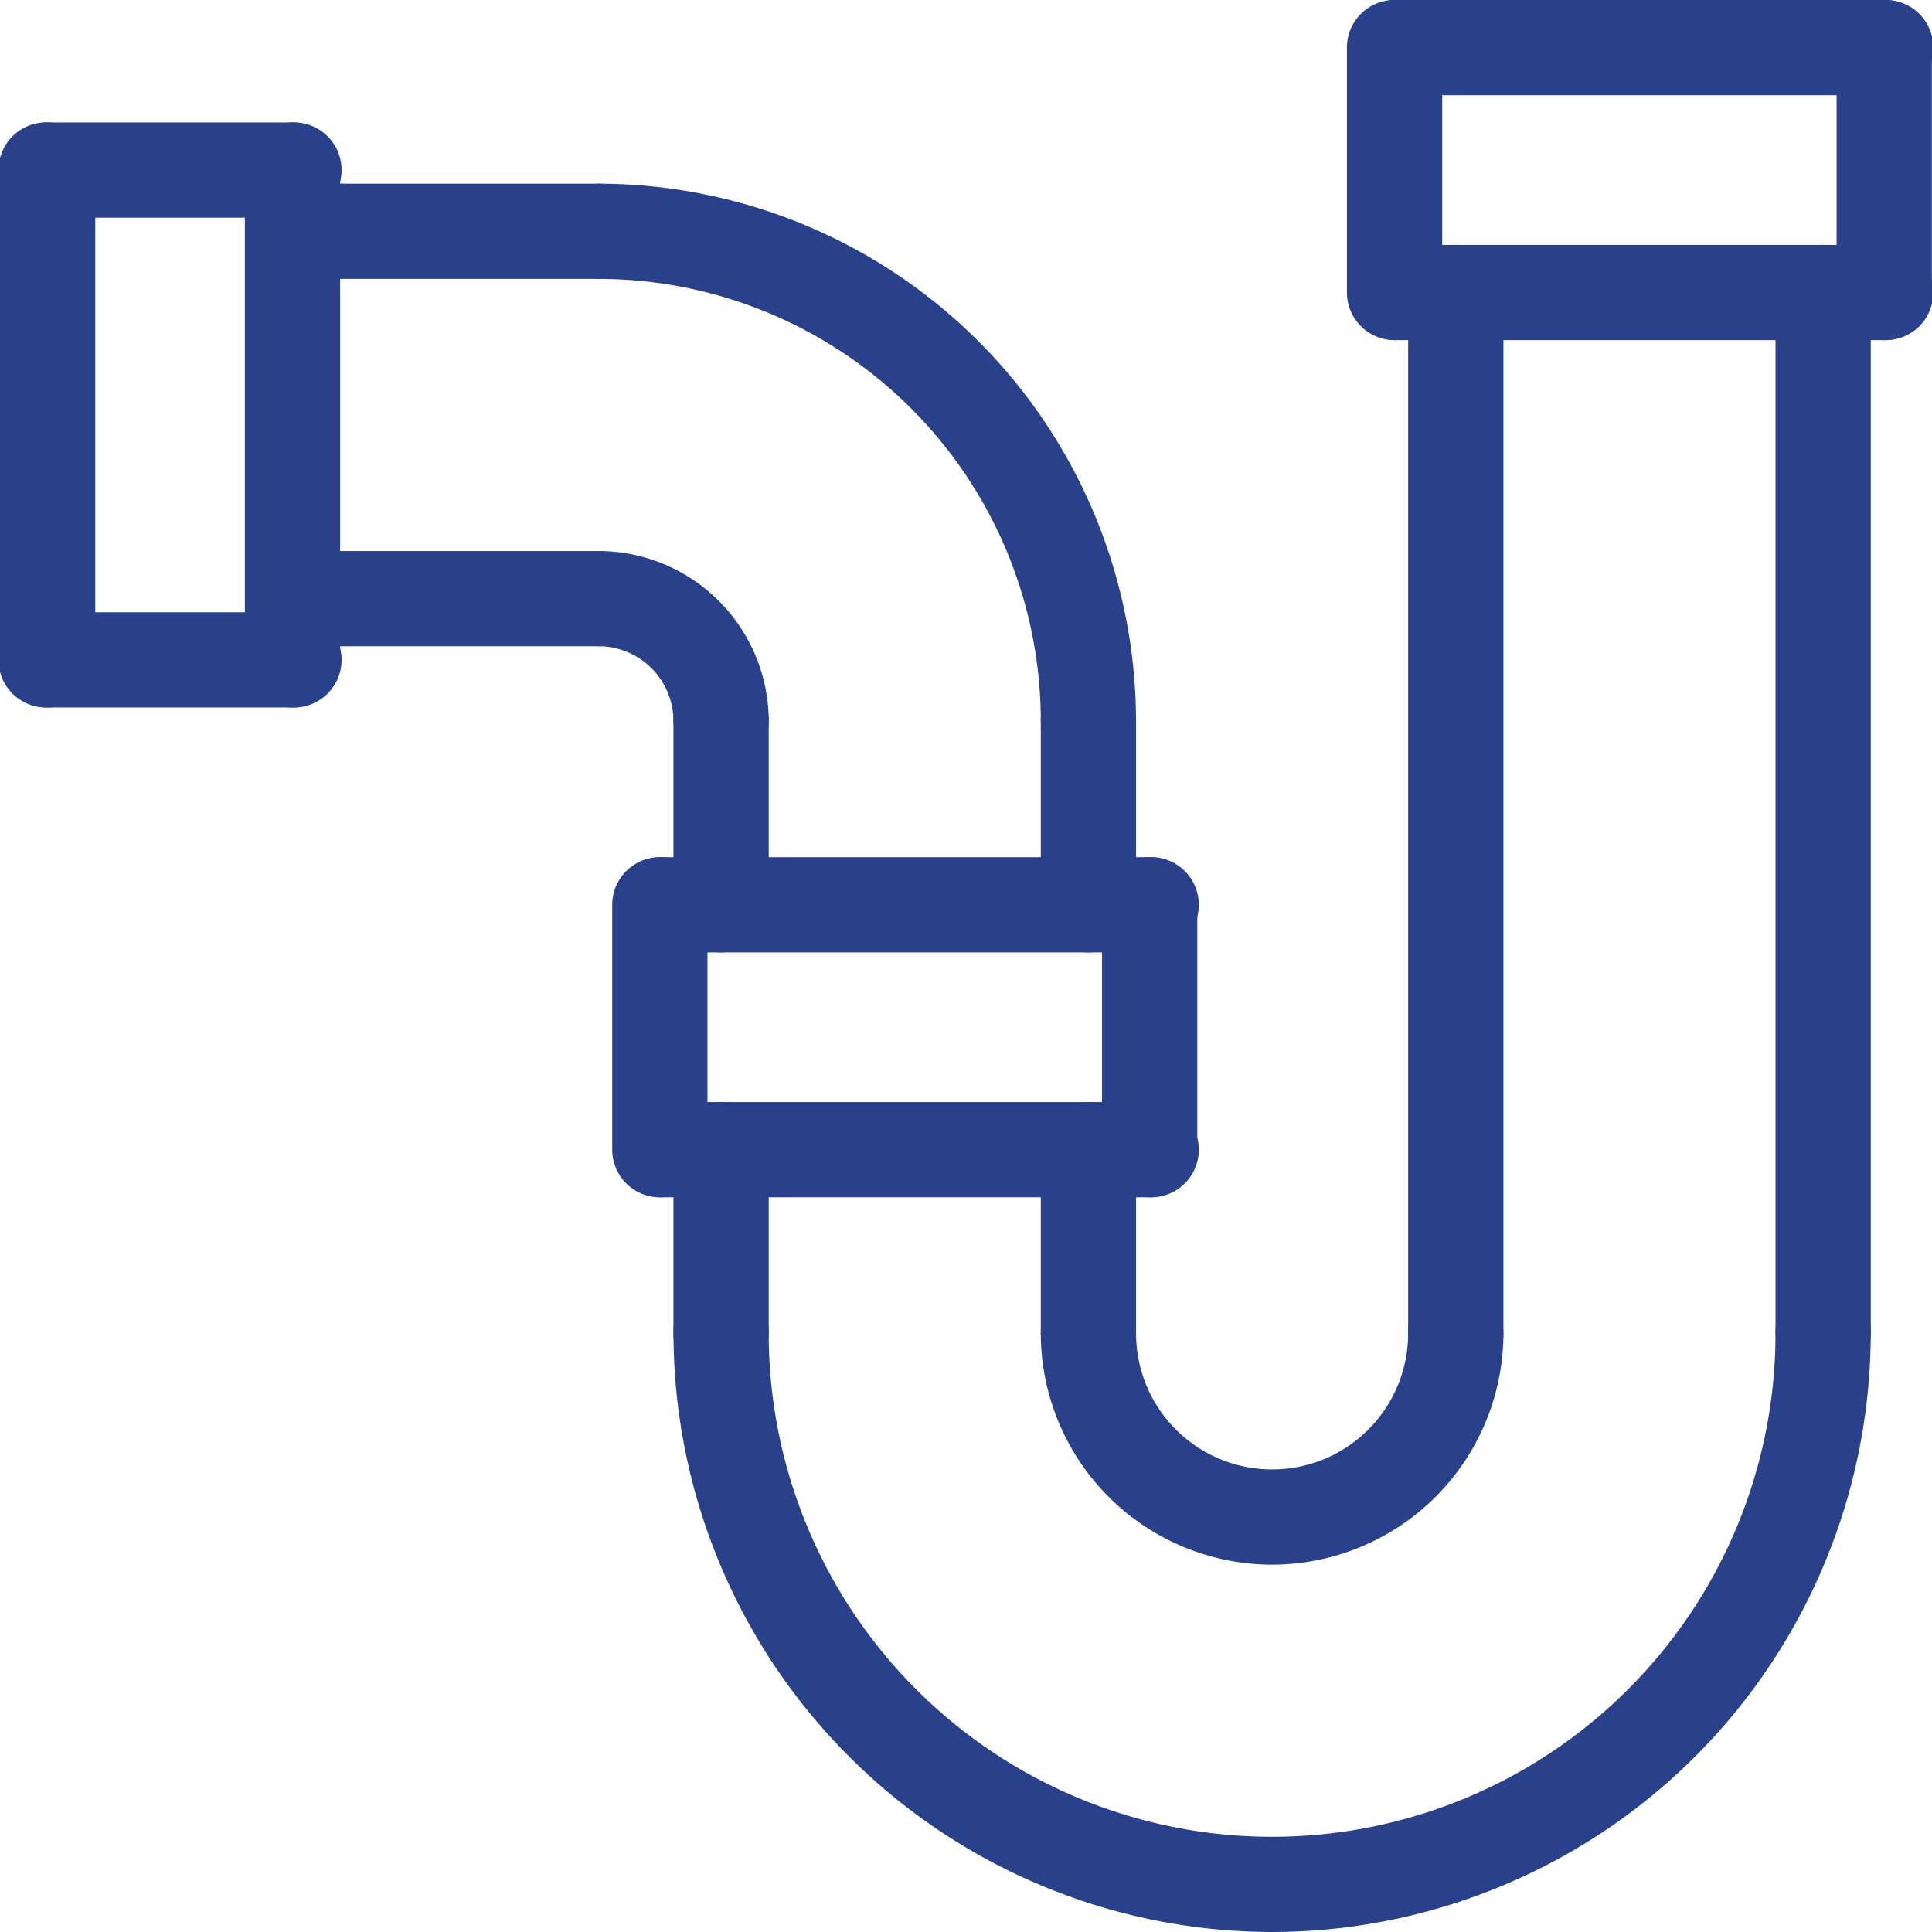 <svg xmlns="http://www.w3.org/2000/svg" xmlns:xlink="http://www.w3.org/1999/xlink" width="42.347" height="42.347" viewBox="0 0 42.347 42.347">
  <defs>
    <clipPath id="clip-path">
      <rect id="Rectangle_130" data-name="Rectangle 130" width="42.347" height="42.347" transform="translate(0 0)" fill="#28418a"/>
    </clipPath>
  </defs>
  <g id="Groupe_436" data-name="Groupe 436" transform="translate(0 0)">
    <g id="Groupe_435" data-name="Groupe 435" clip-path="url(#clip-path)">
      <path id="Tracé_267" data-name="Tracé 267" d="M39.961,30.269a1.044,1.044,0,0,1-1.044-1.044V6.412a1.044,1.044,0,0,1,2.088,0V29.225a1.044,1.044,0,0,1-1.044,1.044" fill="#28418a"/>
      <path id="Tracé_268" data-name="Tracé 268" d="M31.909,30.269a1.044,1.044,0,0,1-1.044-1.044V6.412a1.044,1.044,0,1,1,2.088,0V29.225a1.044,1.044,0,0,1-1.044,1.044" fill="#28418a"/>
      <path id="Tracé_269" data-name="Tracé 269" d="M15.805,30.269a1.044,1.044,0,0,1-1.044-1.044V25.2a1.044,1.044,0,0,1,2.088,0v4.026a1.044,1.044,0,0,1-1.044,1.044" fill="#28418a"/>
      <path id="Tracé_270" data-name="Tracé 270" d="M23.857,30.269a1.044,1.044,0,0,1-1.044-1.044V25.2a1.044,1.044,0,0,1,2.088,0v4.026a1.044,1.044,0,0,1-1.044,1.044" fill="#28418a"/>
      <path id="Tracé_271" data-name="Tracé 271" d="M6.411,15.507a1.044,1.044,0,0,1-1.044-1.044V3.728a1.044,1.044,0,1,1,2.088,0V14.463a1.044,1.044,0,0,1-1.044,1.044" fill="#28418a"/>
      <path id="Tracé_272" data-name="Tracé 272" d="M41.3,2.087H30.567a1.044,1.044,0,0,1,0-2.087H41.3a1.044,1.044,0,1,1,0,2.087" fill="#28418a"/>
      <path id="Tracé_273" data-name="Tracé 273" d="M6.411,4.771H1.043a1.044,1.044,0,1,1,0-2.087H6.411a1.044,1.044,0,1,1,0,2.087" fill="#28418a"/>
      <path id="Tracé_274" data-name="Tracé 274" d="M6.411,15.507H1.043a1.044,1.044,0,1,1,0-2.087H6.411a1.044,1.044,0,1,1,0,2.087" fill="#28418a"/>
      <path id="Tracé_275" data-name="Tracé 275" d="M1.043,15.507A1.044,1.044,0,0,1,0,14.463V3.728a1.044,1.044,0,0,1,2.088,0V14.463a1.044,1.044,0,0,1-1.044,1.044" fill="#28418a"/>
      <path id="Tracé_276" data-name="Tracé 276" d="M41.3,7.455H30.567a1.044,1.044,0,0,1,0-2.087H41.3a1.044,1.044,0,1,1,0,2.087" fill="#28418a"/>
      <path id="Tracé_277" data-name="Tracé 277" d="M30.567,7.455a1.044,1.044,0,0,1-1.044-1.044V1.043a1.044,1.044,0,0,1,2.088,0V6.411a1.044,1.044,0,0,1-1.044,1.044" fill="#28418a"/>
      <path id="Tracé_278" data-name="Tracé 278" d="M41.3,7.455a1.044,1.044,0,0,1-1.044-1.044V1.043a1.044,1.044,0,0,1,2.088,0V6.411A1.044,1.044,0,0,1,41.3,7.455" fill="#28418a"/>
      <path id="Tracé_279" data-name="Tracé 279" d="M27.883,34.295a5.076,5.076,0,0,1-5.07-5.069,1.044,1.044,0,1,1,2.088,0,2.982,2.982,0,1,0,5.964,0,1.044,1.044,0,1,1,2.088,0,5.076,5.076,0,0,1-5.07,5.069" fill="#28418a"/>
      <path id="Tracé_280" data-name="Tracé 280" d="M27.883,42.347A13.136,13.136,0,0,1,14.762,29.226a1.044,1.044,0,1,1,2.087,0,11.034,11.034,0,0,0,22.068,0,1.044,1.044,0,1,1,2.087,0A13.136,13.136,0,0,1,27.883,42.347" fill="#28418a"/>
      <path id="Tracé_281" data-name="Tracé 281" d="M13.122,6.113H6.411a1.044,1.044,0,0,1,0-2.087h6.711a1.044,1.044,0,0,1,0,2.087" fill="#28418a"/>
      <path id="Tracé_282" data-name="Tracé 282" d="M13.122,14.165H6.411a1.044,1.044,0,0,1,0-2.087h6.711a1.044,1.044,0,0,1,0,2.087" fill="#28418a"/>
      <path id="Tracé_283" data-name="Tracé 283" d="M23.857,16.849a1.044,1.044,0,0,1-1.044-1.044,9.7,9.7,0,0,0-9.692-9.692,1.044,1.044,0,0,1,0-2.087A11.793,11.793,0,0,1,24.9,15.805a1.044,1.044,0,0,1-1.044,1.044" fill="#28418a"/>
      <path id="Tracé_284" data-name="Tracé 284" d="M15.805,16.849a1.044,1.044,0,0,1-1.044-1.044,1.642,1.642,0,0,0-1.64-1.64,1.044,1.044,0,0,1,0-2.087,3.732,3.732,0,0,1,3.728,3.727,1.044,1.044,0,0,1-1.044,1.044" fill="#28418a"/>
      <path id="Tracé_285" data-name="Tracé 285" d="M25.2,20.875H14.463a1.044,1.044,0,0,1,0-2.087H25.2a1.044,1.044,0,1,1,0,2.087" fill="#28418a"/>
      <path id="Tracé_286" data-name="Tracé 286" d="M25.2,26.243H14.463a1.044,1.044,0,0,1,0-2.087H25.2a1.044,1.044,0,1,1,0,2.087" fill="#28418a"/>
      <path id="Tracé_287" data-name="Tracé 287" d="M14.463,26.243A1.044,1.044,0,0,1,13.419,25.2V19.832a1.044,1.044,0,1,1,2.088,0V25.2a1.044,1.044,0,0,1-1.044,1.044" fill="#28418a"/>
      <path id="Tracé_288" data-name="Tracé 288" d="M25.2,26.243A1.044,1.044,0,0,1,24.155,25.2V19.832a1.044,1.044,0,1,1,2.088,0V25.2A1.044,1.044,0,0,1,25.2,26.243" fill="#28418a"/>
      <path id="Tracé_289" data-name="Tracé 289" d="M15.805,20.875a1.044,1.044,0,0,1-1.044-1.044V15.805a1.044,1.044,0,0,1,2.088,0v4.026a1.044,1.044,0,0,1-1.044,1.044" fill="#28418a"/>
      <path id="Tracé_290" data-name="Tracé 290" d="M23.857,20.875a1.044,1.044,0,0,1-1.044-1.044V15.805a1.044,1.044,0,0,1,2.088,0v4.026a1.044,1.044,0,0,1-1.044,1.044" fill="#28418a"/>
    </g>
  </g>
</svg>
